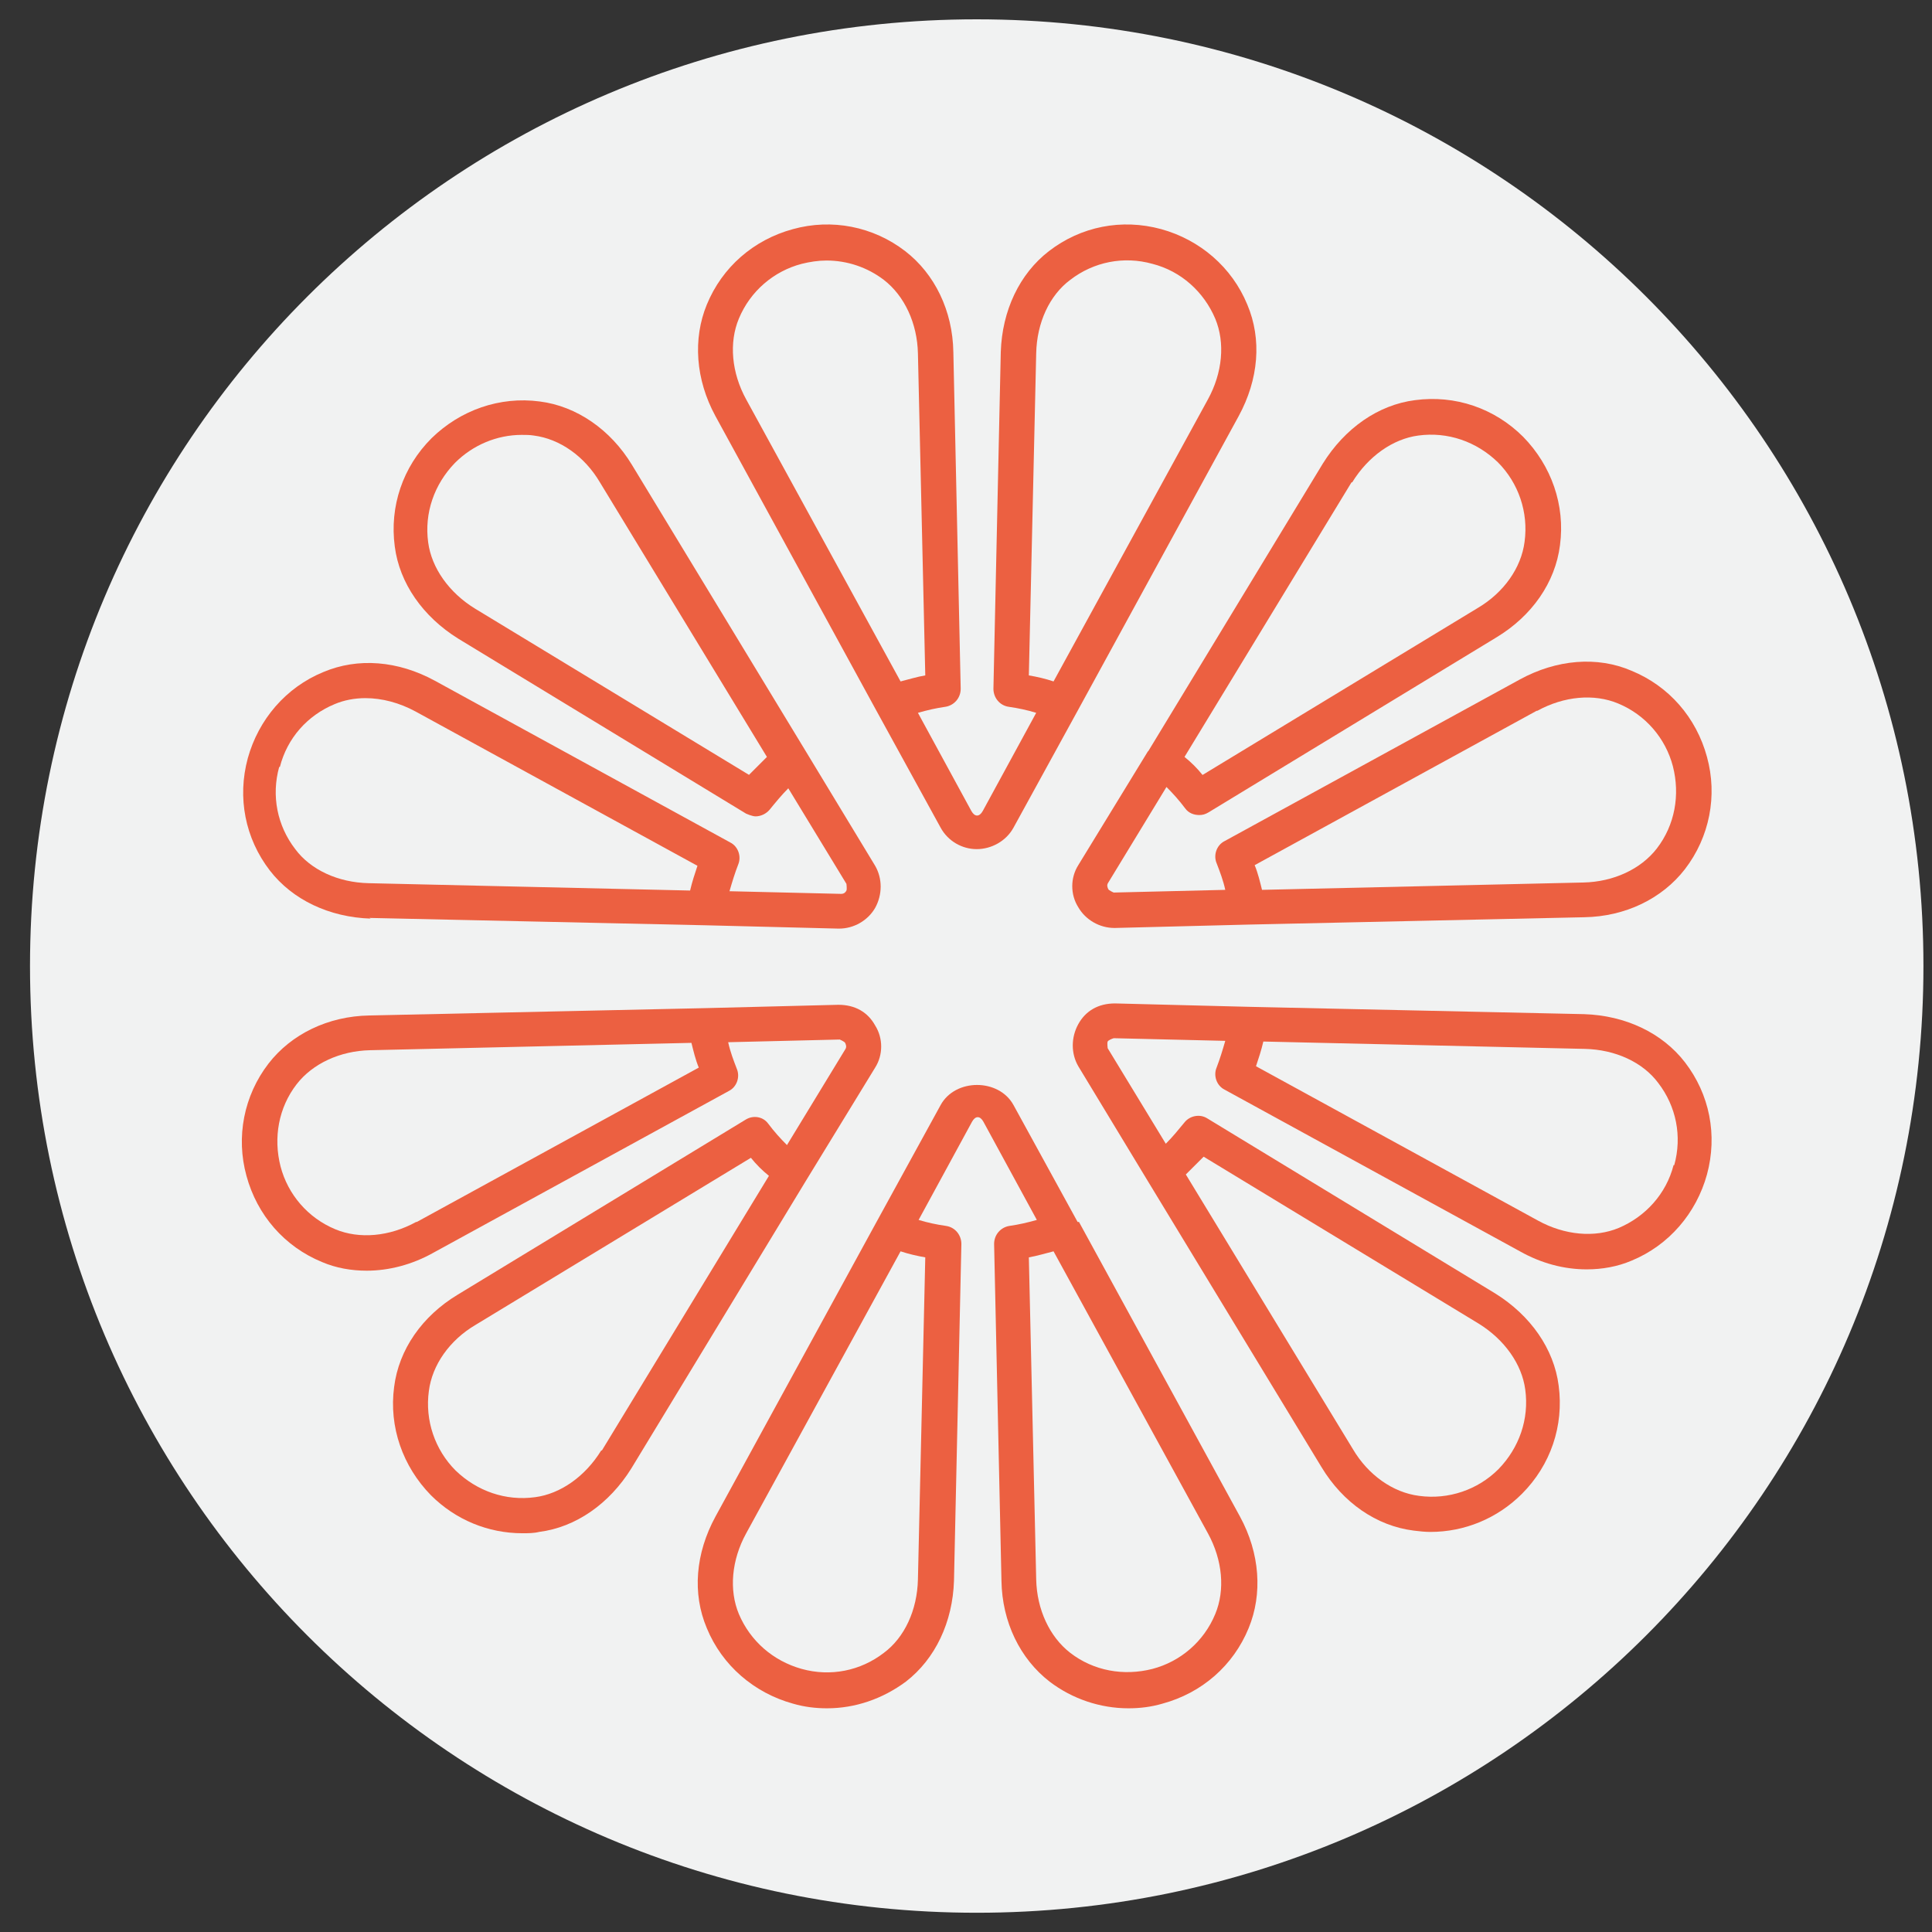 <?xml version="1.0" encoding="UTF-8"?>
<svg xmlns="http://www.w3.org/2000/svg" width="51" height="51" viewBox="0 0 51 51" fill="none">
  <rect x="0" y="0" width="51" height="51" fill="#333333" stroke="none"/>
  <g clip-path="url(#clip0_7_306)">
    <path d="M25.783 50.492C39.585 50.492 50.774 39.303 50.774 25.501C50.774 11.699 39.585 0.51 25.783 0.51C11.981 0.51 0.792 11.699 0.792 25.501C0.792 39.303 11.981 50.492 25.783 50.492Z" fill="#F1F2F2"></path>
    <path d="M28.446 32.256L26.753 29.169C26.365 28.464 25.219 28.464 24.831 29.169L23.138 32.256L18.887 40.033C18.358 41.004 18.27 42.062 18.658 42.979C19.064 43.967 19.91 44.69 20.933 44.972C21.233 45.06 21.533 45.095 21.832 45.095C22.573 45.095 23.296 44.848 23.914 44.39C24.69 43.79 25.148 42.82 25.183 41.727L25.378 32.838C25.378 32.608 25.219 32.397 24.972 32.361C24.725 32.326 24.478 32.273 24.249 32.203L25.66 29.61C25.748 29.451 25.871 29.451 25.959 29.61L27.37 32.203C27.123 32.273 26.894 32.326 26.647 32.361C26.418 32.397 26.242 32.591 26.242 32.838L26.436 41.727C26.453 42.82 26.93 43.79 27.706 44.39C28.305 44.848 29.046 45.095 29.787 45.095C30.087 45.095 30.386 45.06 30.686 44.972C31.727 44.69 32.556 43.967 32.961 42.979C33.332 42.079 33.261 41.004 32.732 40.033L28.482 32.256H28.446ZM24.231 41.691C24.213 42.503 23.878 43.226 23.332 43.631C22.714 44.108 21.921 44.266 21.162 44.055C20.404 43.843 19.804 43.314 19.505 42.608C19.24 41.974 19.31 41.18 19.698 40.474L23.773 33.032C23.984 33.102 24.213 33.155 24.425 33.191L24.231 41.691ZM32.079 42.608C31.78 43.332 31.162 43.861 30.422 44.055C29.663 44.249 28.869 44.108 28.252 43.631C27.706 43.208 27.37 42.485 27.353 41.691L27.159 33.191C27.37 33.155 27.6 33.085 27.811 33.032L31.885 40.474C32.273 41.18 32.344 41.974 32.079 42.608Z" fill="#EC6041"></path>
    <path d="M21.268 31.18L23.102 28.182C23.314 27.847 23.314 27.406 23.102 27.07C22.908 26.718 22.573 26.524 22.132 26.524L18.622 26.612L9.751 26.806C8.658 26.824 7.688 27.3 7.088 28.076C6.436 28.922 6.224 30.016 6.506 31.039C6.788 32.079 7.511 32.908 8.499 33.314C8.869 33.473 9.275 33.543 9.681 33.543C10.263 33.543 10.88 33.385 11.444 33.067L19.24 28.799C19.451 28.693 19.54 28.429 19.451 28.217C19.363 27.988 19.275 27.758 19.222 27.512L22.168 27.441C22.168 27.441 22.291 27.494 22.309 27.529C22.326 27.564 22.361 27.635 22.309 27.706L20.774 30.227C20.598 30.051 20.439 29.875 20.28 29.663C20.139 29.469 19.875 29.434 19.681 29.557L12.079 34.178C11.145 34.742 10.527 35.624 10.404 36.612C10.263 37.67 10.633 38.711 11.374 39.469C12.026 40.122 12.891 40.474 13.79 40.474C13.931 40.474 14.09 40.474 14.231 40.439C15.201 40.316 16.083 39.698 16.665 38.764L21.268 31.18ZM10.986 32.256C10.28 32.644 9.487 32.714 8.852 32.45C8.129 32.15 7.6 31.533 7.406 30.792C7.212 30.034 7.353 29.24 7.829 28.623C8.252 28.076 8.975 27.741 9.769 27.723L18.252 27.529C18.305 27.741 18.358 27.97 18.446 28.182L11.004 32.256H10.986ZM15.871 38.288C15.448 38.975 14.795 39.434 14.125 39.522C13.349 39.628 12.591 39.363 12.026 38.817C11.48 38.27 11.215 37.494 11.321 36.718C11.409 36.03 11.868 35.377 12.556 34.972L19.822 30.563C19.963 30.739 20.122 30.898 20.298 31.039L15.889 38.288H15.871Z" fill="#EC6041"></path>
    <path d="M9.751 24.231L18.622 24.425L22.132 24.513H22.15C22.538 24.513 22.908 24.302 23.102 23.966C23.296 23.614 23.296 23.191 23.102 22.855L21.286 19.857L16.683 12.273C16.118 11.339 15.219 10.721 14.249 10.598C13.19 10.457 12.15 10.827 11.392 11.568C10.633 12.326 10.28 13.367 10.421 14.425C10.545 15.395 11.162 16.277 12.097 16.859L19.698 21.48C19.698 21.48 19.857 21.55 19.945 21.55C20.086 21.55 20.227 21.48 20.316 21.374C20.474 21.18 20.633 20.986 20.809 20.809L22.344 23.332C22.344 23.332 22.361 23.473 22.344 23.508C22.326 23.543 22.291 23.596 22.203 23.596L19.257 23.526C19.328 23.279 19.398 23.049 19.487 22.82C19.575 22.608 19.487 22.344 19.275 22.238L11.48 17.97C10.51 17.441 9.451 17.353 8.534 17.741C7.547 18.146 6.824 18.993 6.541 20.016C6.259 21.056 6.471 22.132 7.123 22.979C7.723 23.755 8.693 24.213 9.787 24.249L9.751 24.231ZM19.804 20.474L12.538 16.065C11.85 15.642 11.392 14.989 11.303 14.319C11.197 13.543 11.462 12.785 12.009 12.22C12.485 11.744 13.12 11.48 13.772 11.48C13.878 11.48 13.984 11.48 14.09 11.497C14.778 11.585 15.43 12.044 15.836 12.732L20.245 19.981C20.086 20.139 19.928 20.298 19.769 20.457L19.804 20.474ZM7.388 20.245C7.582 19.487 8.111 18.887 8.834 18.587C9.081 18.482 9.363 18.429 9.645 18.429C10.086 18.429 10.545 18.552 10.968 18.781L18.411 22.855C18.34 23.067 18.27 23.279 18.217 23.508L9.734 23.314C8.922 23.296 8.199 22.961 7.794 22.415C7.317 21.797 7.159 21.003 7.37 20.245H7.388Z" fill="#EC6041"></path>
    <path d="M23.137 18.764L24.831 21.85C25.025 22.203 25.395 22.415 25.783 22.415C26.171 22.415 26.559 22.203 26.753 21.85L28.446 18.764L32.697 10.986C33.226 10.016 33.314 8.958 32.926 8.041C32.52 7.053 31.674 6.33 30.651 6.048C29.61 5.765 28.534 5.977 27.688 6.63C26.912 7.229 26.453 8.199 26.418 9.293L26.224 18.182C26.224 18.411 26.383 18.623 26.63 18.658C26.877 18.693 27.123 18.746 27.353 18.817L25.942 21.409C25.854 21.568 25.73 21.568 25.642 21.409L24.231 18.817C24.478 18.746 24.707 18.693 24.954 18.658C25.183 18.623 25.36 18.429 25.36 18.182L25.166 9.293C25.148 8.199 24.672 7.229 23.896 6.63C23.049 5.977 21.956 5.765 20.933 6.048C19.892 6.33 19.064 7.053 18.658 8.041C18.288 8.94 18.358 10.016 18.887 10.986L23.137 18.764ZM27.353 9.328C27.37 8.517 27.705 7.794 28.252 7.388C28.869 6.912 29.663 6.753 30.422 6.965C31.18 7.159 31.779 7.705 32.079 8.411C32.344 9.046 32.273 9.839 31.885 10.545L27.811 17.988C27.6 17.917 27.37 17.864 27.159 17.829L27.353 9.328ZM19.504 8.411C19.804 7.688 20.422 7.159 21.162 6.965C21.374 6.912 21.603 6.877 21.815 6.877C22.361 6.877 22.891 7.053 23.331 7.388C23.878 7.811 24.213 8.534 24.231 9.328L24.425 17.829C24.213 17.864 23.984 17.935 23.773 17.988L19.698 10.545C19.31 9.839 19.24 9.046 19.504 8.411Z" fill="#EC6041"></path>
    <path d="M30.298 19.84L28.464 22.838C28.252 23.173 28.252 23.614 28.464 23.949C28.658 24.284 29.028 24.496 29.416 24.496H29.434L32.944 24.407L41.815 24.213C42.908 24.196 43.878 23.72 44.478 22.944C45.13 22.097 45.342 21.003 45.06 19.981C44.778 18.94 44.055 18.111 43.067 17.706C42.167 17.317 41.092 17.406 40.122 17.935L32.326 22.203C32.115 22.309 32.026 22.573 32.115 22.785C32.203 23.014 32.291 23.243 32.344 23.49L29.398 23.561C29.398 23.561 29.275 23.508 29.257 23.473C29.24 23.437 29.204 23.367 29.257 23.296L30.792 20.774C30.968 20.951 31.127 21.127 31.286 21.339C31.374 21.462 31.515 21.515 31.656 21.515C31.744 21.515 31.815 21.497 31.903 21.444L39.504 16.824C40.439 16.259 41.056 15.377 41.18 14.39C41.321 13.332 40.951 12.291 40.21 11.533C39.451 10.774 38.411 10.421 37.353 10.563C36.383 10.686 35.501 11.303 34.919 12.238L30.316 19.822L30.298 19.84ZM40.58 18.764C41.286 18.376 42.079 18.305 42.714 18.57C43.437 18.869 43.966 19.487 44.16 20.227C44.354 20.986 44.213 21.779 43.737 22.397C43.314 22.944 42.591 23.279 41.797 23.296L33.314 23.49C33.261 23.279 33.208 23.049 33.12 22.838L40.562 18.764H40.58ZM35.695 12.732C36.118 12.044 36.771 11.585 37.441 11.497C38.217 11.392 38.975 11.656 39.54 12.203C40.086 12.75 40.351 13.526 40.245 14.302C40.157 14.989 39.698 15.642 39.011 16.048L31.744 20.457C31.603 20.28 31.444 20.122 31.268 19.981L35.677 12.732H35.695Z" fill="#EC6041"></path>
    <path d="M44.478 28.041C43.878 27.265 42.908 26.806 41.815 26.771L32.944 26.577L29.434 26.488C28.993 26.488 28.658 26.683 28.464 27.035C28.27 27.388 28.27 27.811 28.464 28.146L30.28 31.145L34.884 38.728C35.448 39.663 36.33 40.28 37.318 40.404C37.459 40.422 37.617 40.439 37.758 40.439C38.658 40.439 39.522 40.086 40.175 39.434C40.933 38.675 41.286 37.635 41.145 36.577C41.021 35.607 40.404 34.725 39.469 34.143L31.868 29.522C31.674 29.399 31.409 29.451 31.268 29.628C31.109 29.822 30.951 30.016 30.774 30.192L29.24 27.67C29.24 27.67 29.222 27.529 29.24 27.494C29.258 27.459 29.346 27.423 29.399 27.406L32.344 27.476C32.273 27.723 32.203 27.952 32.115 28.182C32.026 28.393 32.115 28.658 32.326 28.764L40.122 33.032C40.686 33.349 41.286 33.508 41.885 33.508C42.291 33.508 42.697 33.437 43.067 33.279C44.055 32.873 44.778 32.026 45.06 31.003C45.342 29.963 45.13 28.887 44.478 28.041ZM31.762 30.527L39.028 34.937C39.716 35.36 40.175 36.012 40.263 36.682C40.369 37.459 40.104 38.217 39.557 38.781C39.011 39.328 38.235 39.593 37.459 39.487C36.771 39.399 36.118 38.94 35.712 38.252L31.303 31.003C31.462 30.845 31.621 30.686 31.78 30.527H31.762ZM44.178 30.757C43.984 31.515 43.437 32.115 42.732 32.414C42.097 32.679 41.303 32.608 40.598 32.22L33.155 28.146C33.226 27.935 33.296 27.723 33.349 27.494L41.833 27.688C42.644 27.706 43.367 28.041 43.773 28.587C44.249 29.205 44.407 29.998 44.196 30.757H44.178Z" fill="#EC6041"></path>
  </g>
  <defs>
    <clipPath id="clip0_7_306">
      <rect width="50" height="50" fill="white" transform="translate(0.792 0.51)"></rect>
    </clipPath>
  </defs>
</svg>
